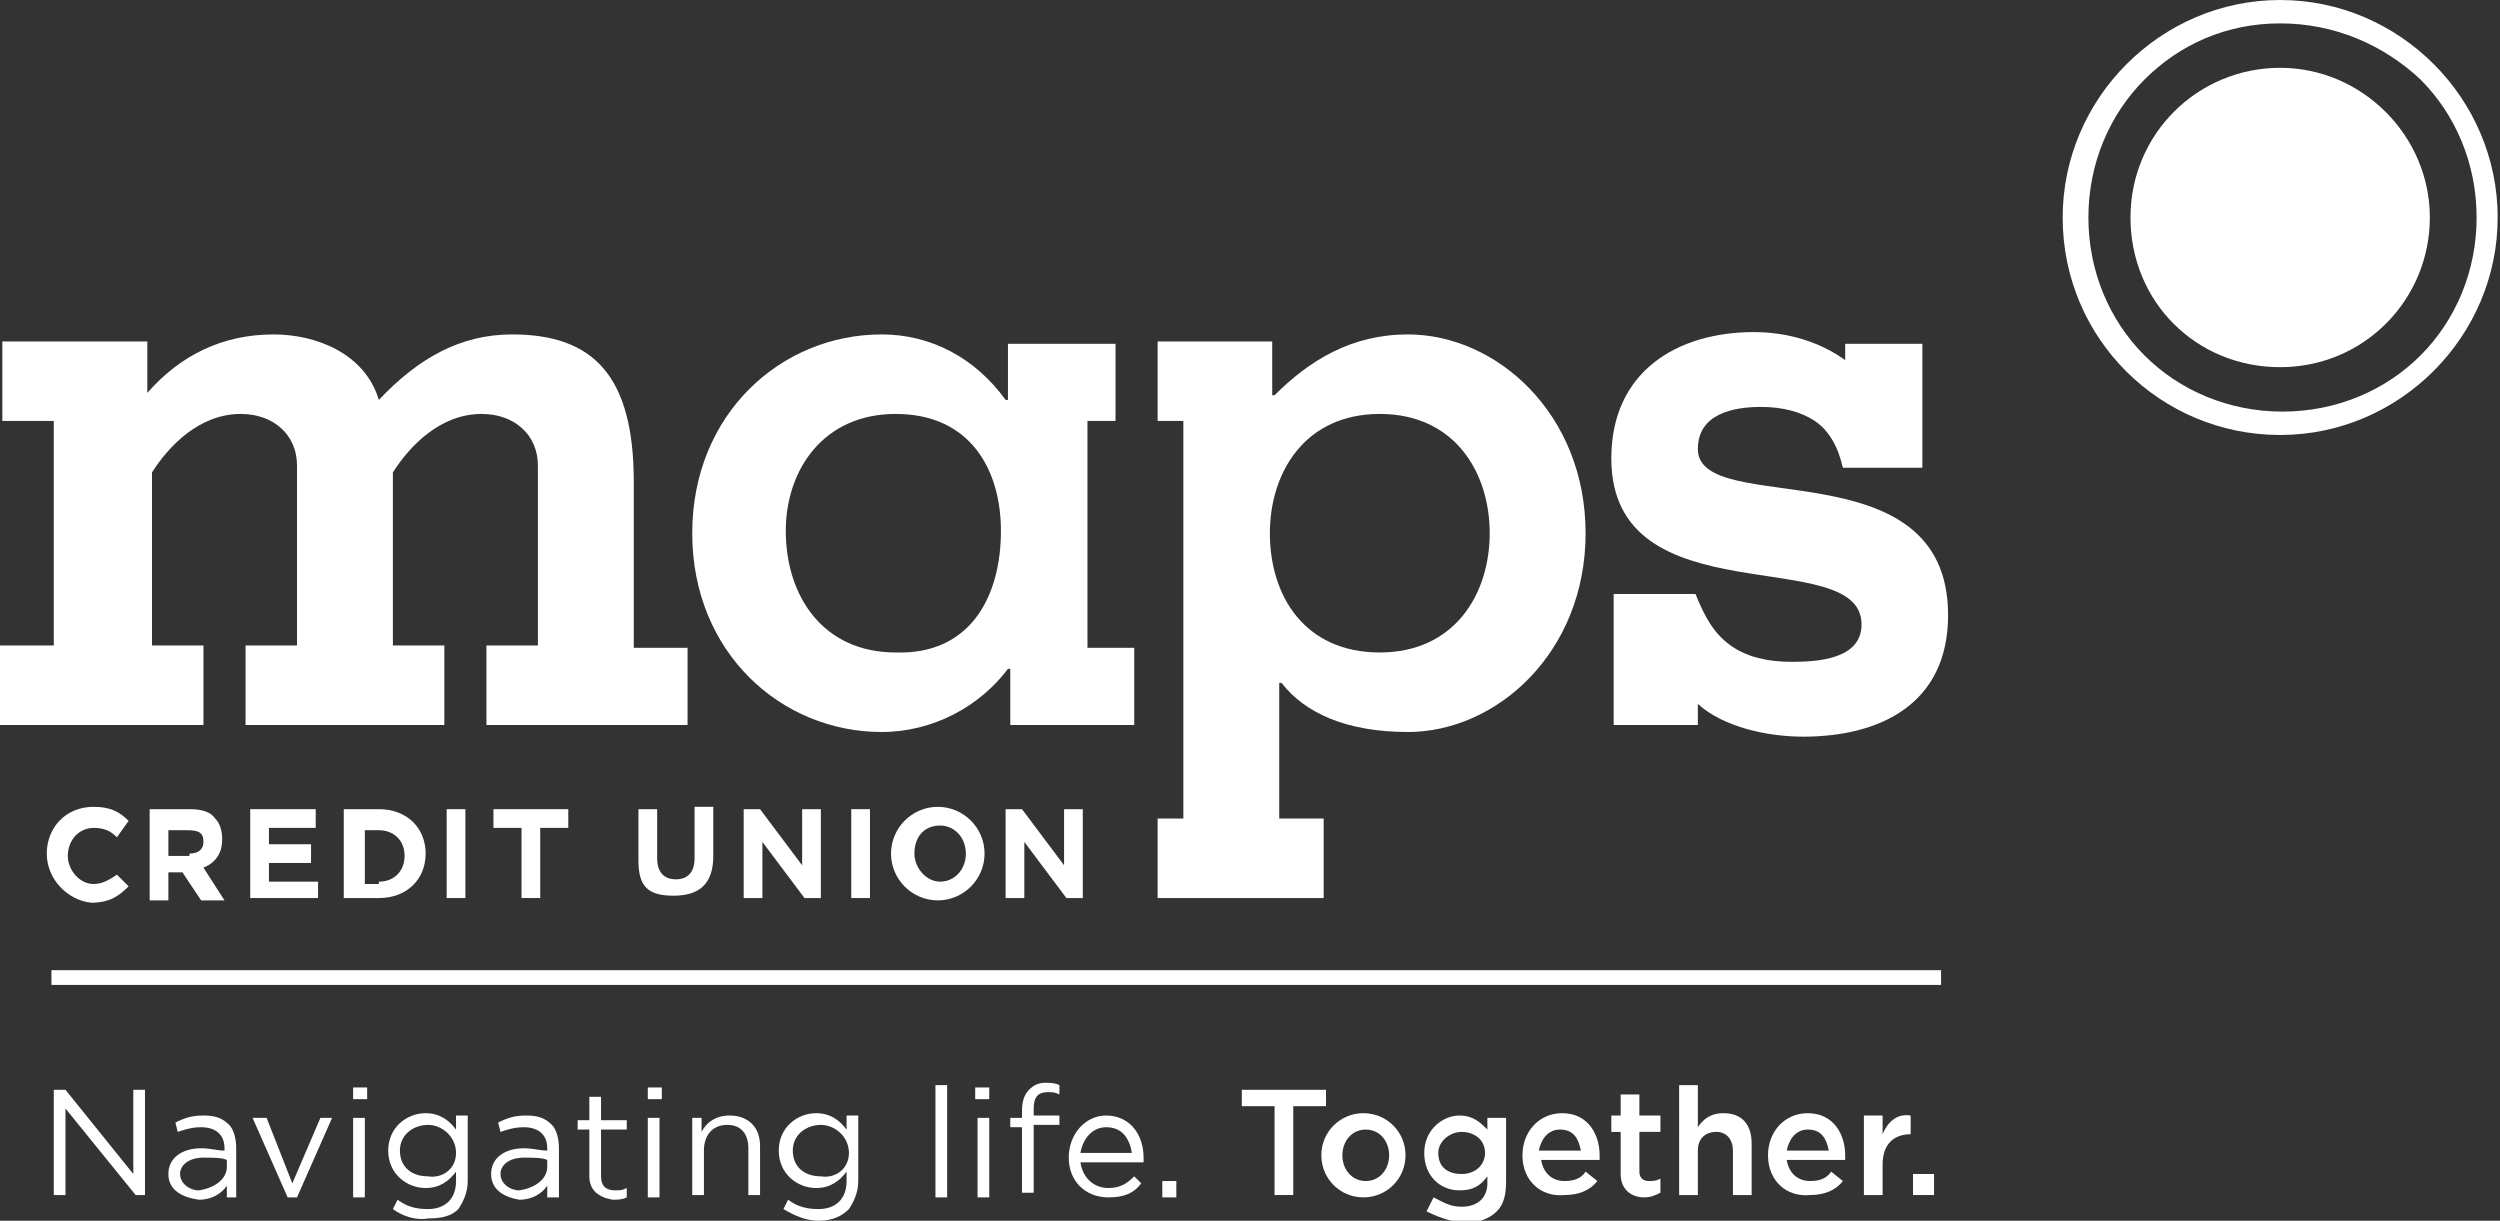 <?xml version="1.0" encoding="UTF-8"?> <svg xmlns="http://www.w3.org/2000/svg" xmlns:xlink="http://www.w3.org/1999/xlink" version="1.1" id="Layer_1" x="0px" y="0px" viewBox="0 0 106.9 52.2" style="enable-background:new 0 0 106.9 52.2;" xml:space="preserve"><rect x="0" y="0" width="106.9" height="52.2" fill="#333333" stroke="none"/> <style type="text/css"> .st0{fill:#FFFFFF;} .st1{fill:none;stroke:#FFFFFF;stroke-width:0.63;} </style> <g> <path class="st0" d="M88.2,9.3c0-5.1,4.2-9.3,9.3-9.3c5.1,0,9.3,4.2,9.3,9.3c0,5.1-4.2,9.3-9.3,9.3C92.4,18.6,88.2,14.5,88.2,9.3 M91.7,3.4c-1.5,1.5-2.4,3.6-2.4,5.9c0,2.3,0.9,4.4,2.4,5.9c1.5,1.5,3.6,2.4,5.9,2.4s4.4-0.9,5.9-2.4c1.5-1.5,2.4-3.6,2.4-5.9 c0-2.3-0.9-4.4-2.4-5.9C101.9,1.9,99.8,1,97.5,1S93.2,1.9,91.7,3.4"></path> <path class="st0" d="M103.9,9.3c0-3.5-2.9-6.4-6.4-6.4c-3.5,0-6.4,2.8-6.4,6.4s2.8,6.4,6.4,6.4C101.1,15.7,103.9,12.8,103.9,9.3"></path> <path class="st0" d="M6.3,16.8c1.4-1.6,3.2-2.5,5.4-2.5c1.8,0,3.9,0.8,4.5,2.8c1.7-1.8,3.5-2.8,5.7-2.8c3.5,0,5.2,1.8,5.2,6.3v7.1 h2.3V31h-8.6v-3.4H23v-7.7c0-1.3-1-2.2-2.4-2.2c-1.8,0-3.1,1.4-3.8,2.5v7.4H19V31h-8.5v-3.4h2.2v-7.7c0-1.3-1-2.2-2.4-2.2 c-1.8,0-3.1,1.4-3.8,2.5v7.4h2.2V31H0v-3.4h2.3V18H0.1v-3.4h6.2V16.8z"></path> <path class="st0" d="M46.5,27.7h2V31h-5.3v-2.4h-0.1c-1.2,1.6-3.2,2.7-5.4,2.7c-4.3,0-8.1-3.4-8.1-8.5c0-5.1,3.8-8.5,8.1-8.5 c2.1,0,4,1,5.3,2.8h0.1v-2.4h4.6V18h-1.2V27.7z M42.8,22.7c0-2.6-1.3-5-4.5-5c-3.1,0-4.7,2.4-4.7,5c0,2.8,1.6,5.2,4.7,5.2 C41.5,28,42.8,25.5,42.8,22.7"></path> <path class="st0" d="M54.5,16.9c1.5-1.5,3.3-2.6,5.7-2.6c3.8,0,7.6,3.4,7.6,8.5c0,5.1-3.8,8.5-7.6,8.5c-2.6,0-4.4-0.8-5.4-2.1l0,0 h-0.1V35h1.9v3.4h-7.1V35h1.1V18h-1.1v-3.4h4.9V16.9z M59,17.7c-3.2,0-4.7,2.5-4.7,5.1c0,2.7,1.5,5.1,4.7,5.1 c3.2,0,4.7-2.5,4.7-5.1C63.7,20.2,62.2,17.7,59,17.7"></path> <path class="st0" d="M78.9,14.7h3.3v5.3h-3.4c-0.2-0.9-0.6-1.6-1.2-2c-0.6-0.4-1.4-0.6-2.3-0.6c-1.2,0-2.7,0.3-2.7,1.8 c0,3,10.7-0.2,10.7,7.1c0,3.8-2.9,5.2-6.2,5.2c-1.5,0-3.4-0.4-4.5-1.4V31H69v-5.6h3.5c0.4,1,0.8,1.7,1.5,2.2 c0.7,0.5,1.6,0.7,2.6,0.7c1.1,0,3-0.1,3-1.6c0-3.5-10.7-0.2-10.7-7.1c0-3.7,2.8-5.4,6.1-5.4c1.4,0,2.8,0.4,3.9,1.2V14.7z"></path> <path class="st0" d="M2,36.5L2,36.5c0-1.1,0.8-2,2-2c0.7,0,1.1,0.2,1.5,0.6L5,35.8c-0.3-0.3-0.6-0.4-1-0.4c-0.6,0-1.1,0.5-1.1,1.2 v0c0,0.6,0.5,1.2,1.1,1.2c0.4,0,0.7-0.2,1-0.4l0.5,0.5c-0.4,0.4-0.8,0.7-1.6,0.7C2.9,38.5,2,37.6,2,36.5"></path> <path class="st0" d="M6.4,34.6h1.7c0.5,0,0.9,0.1,1.1,0.4c0.2,0.2,0.3,0.5,0.3,0.9v0c0,0.6-0.3,1-0.8,1.2l0.9,1.4h-1l-0.8-1.2h0 H7.2v1.2H6.4V34.6z M8.1,36.5c0.4,0,0.6-0.2,0.6-0.5v0c0-0.4-0.2-0.5-0.7-0.5H7.2v1.1H8.1z"></path> <polygon class="st0" points="10.7,34.6 13.5,34.6 13.5,35.4 11.5,35.4 11.5,36.1 13.3,36.1 13.3,36.9 11.5,36.9 11.5,37.7 13.6,37.7 13.6,38.4 10.7,38.4 "></polygon> <path class="st0" d="M14.7,34.6h1.5c1.2,0,2,0.8,2,1.9v0c0,1.1-0.8,1.9-2,1.9h-1.5V34.6z M16.2,37.7c0.7,0,1.1-0.5,1.1-1.1v0 c0-0.7-0.5-1.1-1.1-1.1h-0.6v2.3H16.2z"></path> <rect x="19.1" y="34.6" class="st0" width="0.8" height="3.8"></rect> <polygon class="st0" points="22.3,35.4 21.1,35.4 21.1,34.6 24.3,34.6 24.3,35.4 23.1,35.4 23.1,38.4 22.3,38.4 "></polygon> <path class="st0" d="M27.3,36.8v-2.2h0.8v2.1c0,0.6,0.3,0.9,0.8,0.9c0.5,0,0.8-0.3,0.8-0.9v-2.2h0.8v2.1c0,1.2-0.6,1.7-1.7,1.7 S27.3,37.9,27.3,36.8"></path> <polygon class="st0" points="31.8,34.6 32.5,34.6 34.3,37 34.3,34.6 35.1,34.6 35.1,38.4 34.4,38.4 32.6,36 32.6,38.4 31.8,38.4 "></polygon> <rect x="36.4" y="34.6" class="st0" width="0.8" height="3.8"></rect> <path class="st0" d="M38.1,36.5L38.1,36.5c0-1.1,0.9-2,2-2s2,0.9,2,2v0c0,1.1-0.9,2-2,2C39,38.5,38.1,37.6,38.1,36.5 M41.3,36.5 L41.3,36.5c0-0.7-0.5-1.2-1.1-1.2c-0.7,0-1.1,0.5-1.1,1.2v0c0,0.6,0.5,1.2,1.1,1.2S41.3,37.2,41.3,36.5"></path> <polygon class="st0" points="43,34.6 43.7,34.6 45.5,37 45.5,34.6 46.3,34.6 46.3,38.4 45.6,38.4 43.8,36 43.8,38.4 43,38.4 "></polygon> <polygon class="st0" points="2.3,46.6 2.8,46.6 5.7,50.2 5.7,46.6 6.2,46.6 6.2,51.1 5.8,51.1 2.8,47.4 2.8,51.1 2.3,51.1 "></polygon> <path class="st0" d="M7.2,50.2L7.2,50.2c0-0.7,0.6-1.1,1.4-1.1c0.4,0,0.7,0.1,1,0.1v-0.1c0-0.6-0.4-0.9-1-0.9c-0.4,0-0.7,0.1-1,0.2 L7.5,48c0.4-0.2,0.7-0.3,1.2-0.3c0.5,0,0.8,0.1,1.1,0.4c0.2,0.2,0.3,0.6,0.3,1v2.1H9.7v-0.5c-0.2,0.3-0.6,0.6-1.2,0.6 C7.8,51.2,7.2,50.9,7.2,50.2 M9.7,49.9v-0.3c-0.2-0.1-0.6-0.1-1-0.1c-0.6,0-1,0.3-1,0.7v0c0,0.4,0.4,0.7,0.8,0.7 C9.2,50.8,9.7,50.4,9.7,49.9"></path> <polygon class="st0" points="10.8,47.8 11.4,47.8 12.5,50.6 13.7,47.8 14.2,47.8 12.7,51.2 12.3,51.2 "></polygon> <path class="st0" d="M15.1,46.5h0.6V47h-0.6V46.5z M15.1,47.8h0.5v3.4h-0.5V47.8z"></path> <path class="st0" d="M16.8,51.7l0.2-0.4c0.4,0.3,0.8,0.4,1.3,0.4c0.7,0,1.2-0.4,1.2-1.2v-0.4c-0.3,0.4-0.7,0.7-1.3,0.7 c-0.8,0-1.6-0.6-1.6-1.6v0c0-1,0.8-1.6,1.6-1.6c0.6,0,1,0.3,1.3,0.7v-0.6H20v2.8c0,0.5-0.2,0.9-0.4,1.2c-0.3,0.3-0.7,0.4-1.3,0.4 C17.8,52.2,17.2,52,16.8,51.7 M19.5,49.3L19.5,49.3c0-0.7-0.6-1.2-1.2-1.2c-0.6,0-1.2,0.4-1.2,1.1v0c0,0.7,0.5,1.1,1.2,1.1 C18.9,50.4,19.5,50,19.5,49.3"></path> <path class="st0" d="M21,50.2L21,50.2c0-0.7,0.6-1.1,1.4-1.1c0.4,0,0.7,0.1,1,0.1v-0.1c0-0.6-0.4-0.9-1-0.9c-0.4,0-0.7,0.1-1,0.2 L21.3,48c0.4-0.2,0.7-0.3,1.2-0.3c0.5,0,0.8,0.1,1.1,0.4c0.2,0.2,0.3,0.6,0.3,1v2.1h-0.5v-0.5c-0.2,0.3-0.6,0.6-1.2,0.6 C21.6,51.2,21,50.9,21,50.2 M23.4,49.9v-0.3c-0.2-0.1-0.6-0.1-1-0.1c-0.6,0-1,0.3-1,0.7v0c0,0.4,0.4,0.7,0.8,0.7 C22.9,50.8,23.4,50.4,23.4,49.9"></path> <path class="st0" d="M25.2,50.3v-2h-0.5v-0.4h0.5v-1h0.5v1h1.1v0.4h-1.1v2c0,0.4,0.2,0.6,0.6,0.6c0.2,0,0.3,0,0.5-0.1v0.4 c-0.2,0.1-0.4,0.1-0.6,0.1C25.6,51.2,25.2,50.9,25.2,50.3"></path> <path class="st0" d="M27.7,46.5h0.6V47h-0.6V46.5z M27.7,47.8h0.5v3.4h-0.5V47.8z"></path> <path class="st0" d="M29.5,47.8H30v0.6c0.2-0.4,0.6-0.7,1.2-0.7c0.8,0,1.3,0.5,1.3,1.3v2.1h-0.5v-2c0-0.6-0.3-1-0.9-1 c-0.6,0-1,0.4-1,1.1v1.9h-0.5V47.8z"></path> <path class="st0" d="M33.5,51.7l0.2-0.4c0.4,0.3,0.8,0.4,1.3,0.4c0.7,0,1.2-0.4,1.2-1.2v-0.4c-0.3,0.4-0.7,0.7-1.3,0.7 c-0.8,0-1.6-0.6-1.6-1.6v0c0-1,0.8-1.6,1.6-1.6c0.6,0,1,0.3,1.3,0.7v-0.6h0.5v2.8c0,0.5-0.2,0.9-0.4,1.2C36,52,35.6,52.2,35,52.2 C34.5,52.2,34,52,33.5,51.7 M36.3,49.3L36.3,49.3c0-0.7-0.6-1.2-1.2-1.2c-0.6,0-1.2,0.4-1.2,1.1v0c0,0.7,0.5,1.1,1.2,1.1 C35.7,50.4,36.3,50,36.3,49.3"></path> <rect x="40" y="46.4" class="st0" width="0.5" height="4.8"></rect> <path class="st0" d="M41.7,46.5h0.6V47h-0.6V46.5z M41.8,47.8h0.5v3.4h-0.5V47.8z"></path> <path class="st0" d="M43.7,48.2h-0.5v-0.4h0.5v-0.3c0-0.4,0.1-0.7,0.3-0.9c0.2-0.2,0.4-0.3,0.7-0.3c0.2,0,0.4,0,0.6,0.1v0.4 c-0.2-0.1-0.3-0.1-0.5-0.1c-0.4,0-0.6,0.2-0.6,0.7v0.3h1.1v0.4h-1.1v2.9h-0.5V48.2z"></path> <path class="st0" d="M45.7,49.5L45.7,49.5c0-1,0.7-1.8,1.6-1.8c1,0,1.6,0.8,1.6,1.8c0,0.1,0,0.1,0,0.2h-2.7 c0.1,0.7,0.6,1.1,1.2,1.1c0.5,0,0.8-0.2,1.1-0.5l0.3,0.3c-0.3,0.4-0.7,0.6-1.4,0.6C46.4,51.2,45.7,50.5,45.7,49.5 M48.4,49.3 c-0.1-0.6-0.4-1.1-1.1-1.1c-0.6,0-1,0.5-1.1,1.1H48.4z"></path> <rect x="49.7" y="50.5" class="st0" width="0.6" height="0.7"></rect> <line class="st0" x1="2.2" y1="41.8" x2="83" y2="41.8"></line> <line class="st1" x1="2.2" y1="41.8" x2="83" y2="41.8"></line> <polygon class="st0" points="54.5,47.3 53.1,47.3 53.1,46.6 56.7,46.6 56.7,47.3 55.3,47.3 55.3,51.1 54.5,51.1 "></polygon> <path class="st0" d="M56.5,49.4L56.5,49.4c0-1,0.8-1.8,1.8-1.8s1.8,0.8,1.8,1.8v0c0,1-0.8,1.8-1.8,1.8 C57.3,51.2,56.5,50.4,56.5,49.4 M59.4,49.4L59.4,49.4c0-0.6-0.4-1.1-1-1.1c-0.6,0-1,0.5-1,1.1v0c0,0.6,0.4,1.1,1,1.1 C59,50.5,59.4,50,59.4,49.4"></path> <path class="st0" d="M61,51.8l0.3-0.6c0.4,0.2,0.7,0.4,1.2,0.4c0.7,0,1.1-0.4,1.1-1v-0.3c-0.3,0.4-0.6,0.6-1.2,0.6 c-0.8,0-1.5-0.6-1.5-1.6v0c0-1,0.8-1.6,1.5-1.6c0.6,0,0.9,0.3,1.2,0.6v-0.5h0.8v2.7c0,0.6-0.1,1-0.4,1.3c-0.3,0.3-0.8,0.5-1.4,0.5 C61.9,52.2,61.4,52,61,51.8 M63.5,49.3L63.5,49.3c0-0.6-0.5-0.9-1-0.9c-0.5,0-1,0.4-1,0.9v0c0,0.6,0.4,0.9,1,0.9 C63.1,50.2,63.5,49.8,63.5,49.3"></path> <path class="st0" d="M65.1,49.4L65.1,49.4c0-1,0.7-1.8,1.7-1.8c1.1,0,1.6,0.9,1.6,1.8c0,0.1,0,0.1,0,0.2h-2.5 c0.1,0.6,0.5,0.9,1,0.9c0.4,0,0.7-0.1,0.9-0.4l0.5,0.4c-0.3,0.4-0.8,0.6-1.4,0.6C65.9,51.2,65.1,50.5,65.1,49.4 M67.6,49.2 c-0.1-0.5-0.3-0.9-0.9-0.9c-0.5,0-0.8,0.4-0.9,0.9H67.6z"></path> <path class="st0" d="M69.3,50.2v-1.8h-0.4v-0.7h0.4v-0.9h0.8v0.9H71v0.7h-0.9v1.7c0,0.3,0.2,0.4,0.4,0.4c0.2,0,0.3,0,0.5-0.1V51 c-0.2,0.1-0.4,0.2-0.7,0.2C69.8,51.2,69.3,50.9,69.3,50.2"></path> <path class="st0" d="M71.8,46.4h0.8v1.8c0.2-0.3,0.5-0.6,1.1-0.6c0.8,0,1.2,0.5,1.2,1.3v2.2h-0.8v-1.9c0-0.5-0.3-0.8-0.7-0.8 c-0.5,0-0.8,0.3-0.8,0.8v1.9h-0.8V46.4z"></path> <path class="st0" d="M75.6,49.4L75.6,49.4c0-1,0.7-1.8,1.7-1.8c1.1,0,1.6,0.9,1.6,1.8c0,0.1,0,0.1,0,0.2h-2.5 c0.1,0.6,0.5,0.9,1,0.9c0.4,0,0.7-0.1,0.9-0.4l0.5,0.4c-0.3,0.4-0.8,0.6-1.4,0.6C76.4,51.2,75.6,50.5,75.6,49.4 M78.2,49.2 c-0.1-0.5-0.3-0.9-0.9-0.9c-0.5,0-0.8,0.4-0.9,0.9H78.2z"></path> <path class="st0" d="M79.7,47.7h0.8v0.8c0.2-0.5,0.6-0.9,1.2-0.8v0.8h0c-0.7,0-1.2,0.4-1.2,1.3v1.3h-0.8V47.7z"></path> <rect x="81.8" y="50.2" class="st0" width="0.9" height="0.9"></rect> </g> </svg> 